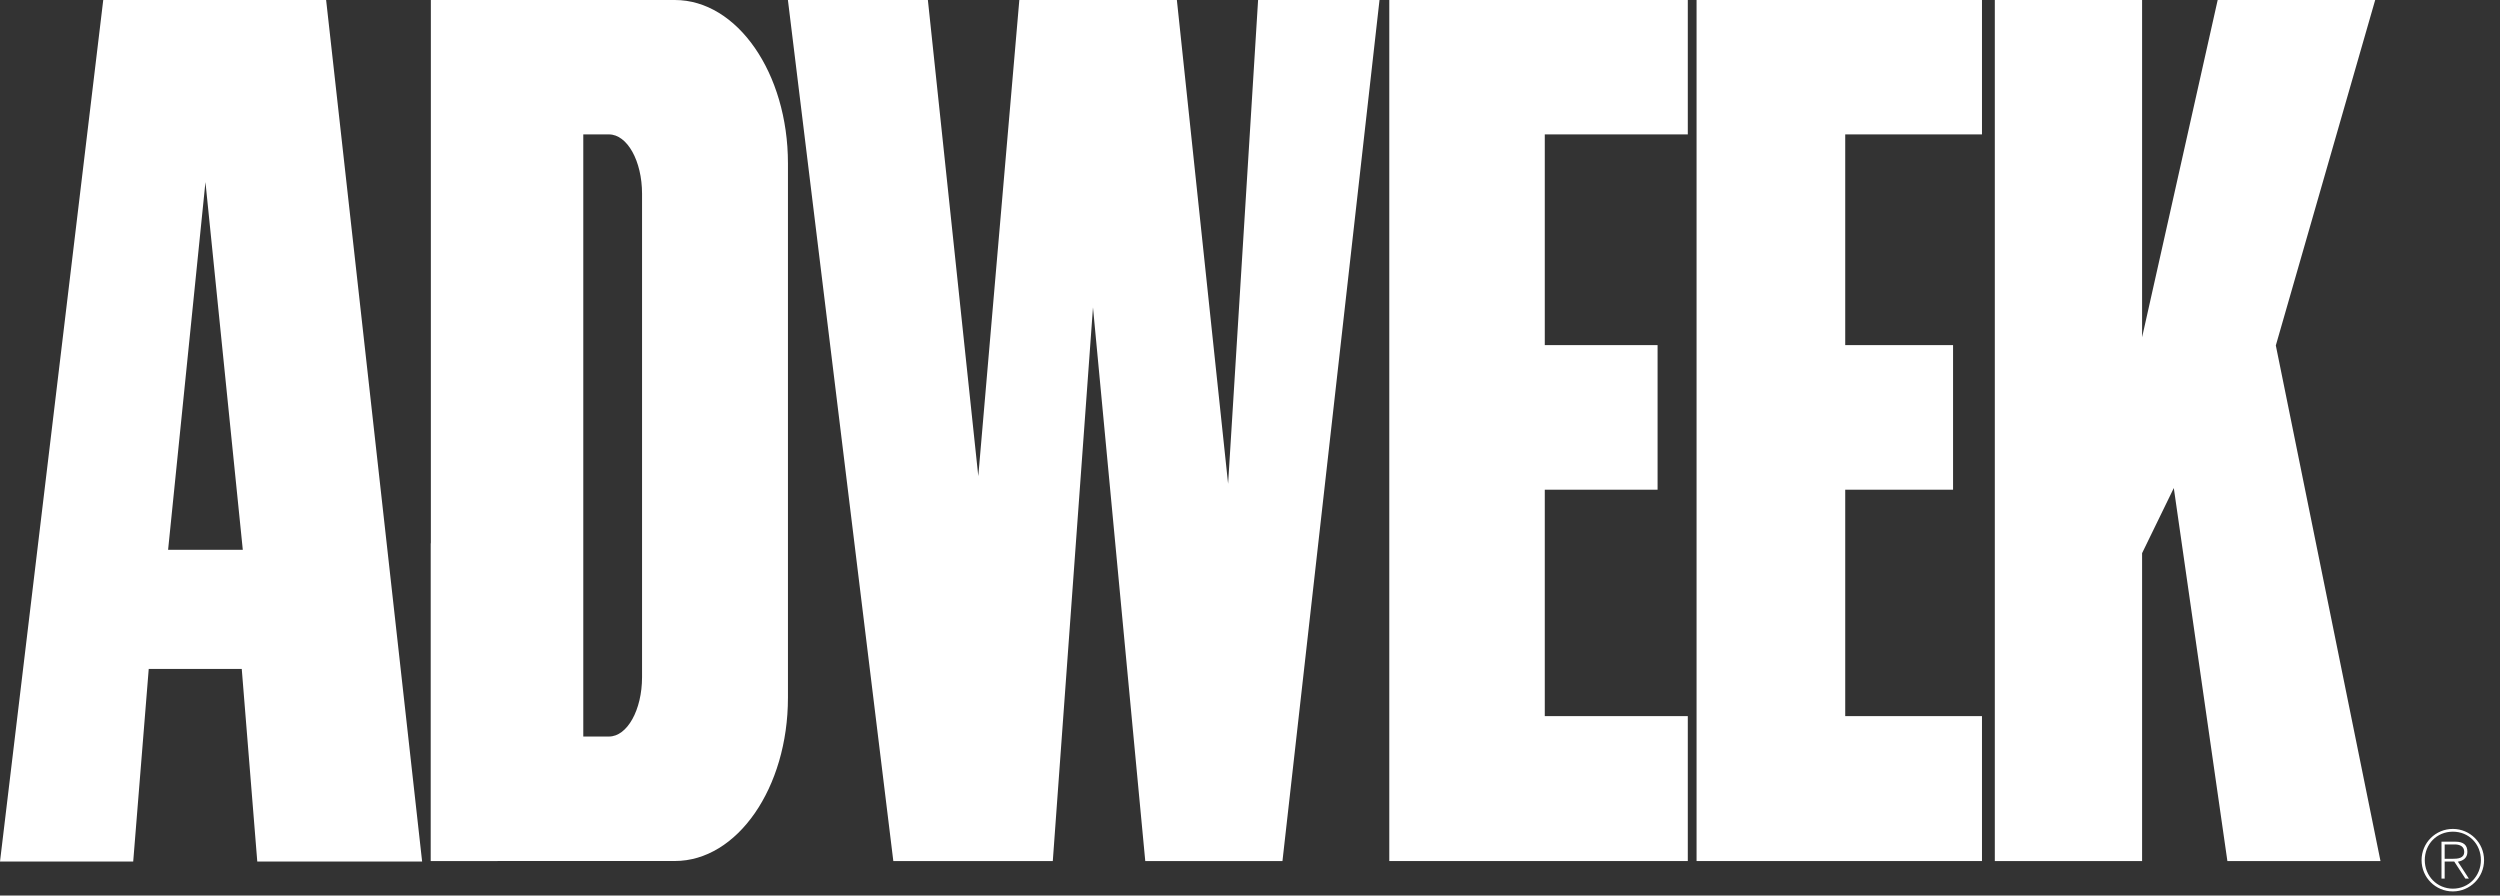<?xml version="1.0" encoding="UTF-8"?>
<svg xmlns="http://www.w3.org/2000/svg" width="67" height="24" viewBox="0 0 67 24" fill="none">
  <rect x="0" y="0" width="67" height="24" fill="#333333" stroke="none"/>
  <path d="M65.517 22.631H65.79C65.909 22.631 66.041 22.676 66.041 22.828C66.041 23.001 65.877 23.016 65.728 23.016H65.517V23.09H65.774L66.072 23.547H66.166L65.871 23.093C66.012 23.07 66.126 22.992 66.126 22.831C66.126 22.651 66.027 22.557 65.803 22.557H65.432V23.547H65.517V22.631Z" fill="white"></path>
  <path d="M65.736 22.215C66.199 22.215 66.573 22.589 66.573 23.052C66.573 23.516 66.199 23.89 65.736 23.89C65.272 23.89 64.898 23.516 64.898 23.052C64.898 22.589 65.272 22.215 65.736 22.215L65.738 22.289C65.306 22.289 64.984 22.62 64.984 23.052C64.984 23.475 65.311 23.816 65.738 23.816C66.166 23.816 66.488 23.473 66.488 23.05C66.488 22.622 66.168 22.289 65.738 22.289L65.736 22.215Z" fill="white"></path>
  <path d="M57.408 23.076H53.461V0H57.408V9.039L59.434 0H63.655L60.992 9.258L63.797 23.076H59.694L58.258 13.079L57.408 14.825V23.076Z" fill="white"></path>
  <path d="M45.233 19.192H41.4V13.124H44.423V9.249H41.4V3.602H45.233V0H37.233V23.076H45.233V19.192Z" fill="white"></path>
  <path d="M53.117 19.192H49.452V13.124H52.342V9.249H49.452V3.602H53.117V0H45.468V23.076H53.117V19.192Z" fill="white"></path>
  <path d="M21.116 0L23.941 23.076H28.215L29.292 8.239L30.693 23.076H34.37L36.971 0H33.717L32.913 12.965L31.54 0H27.318L26.218 12.761L24.867 0H21.116Z" fill="white"></path>
  <path d="M17.207 18.147C17.207 19.026 16.81 19.739 16.32 19.739H15.632V3.602L16.32 3.602C16.81 3.602 17.207 4.314 17.207 5.193V18.147ZM18.085 0H11.547V14.578L11.543 14.54V23.076L18.085 23.075C19.759 23.075 21.117 21.116 21.117 18.698V4.378C21.117 1.96 19.759 0 18.085 0Z" fill="white"></path>
  <path d="M4.505 14.735L5.506 4.88L6.507 14.735H4.505ZM8.74 0H2.767L0 23.09H3.57L3.986 17.928H6.479L6.895 23.09H11.313L8.74 0Z" fill="white"></path>
</svg>
